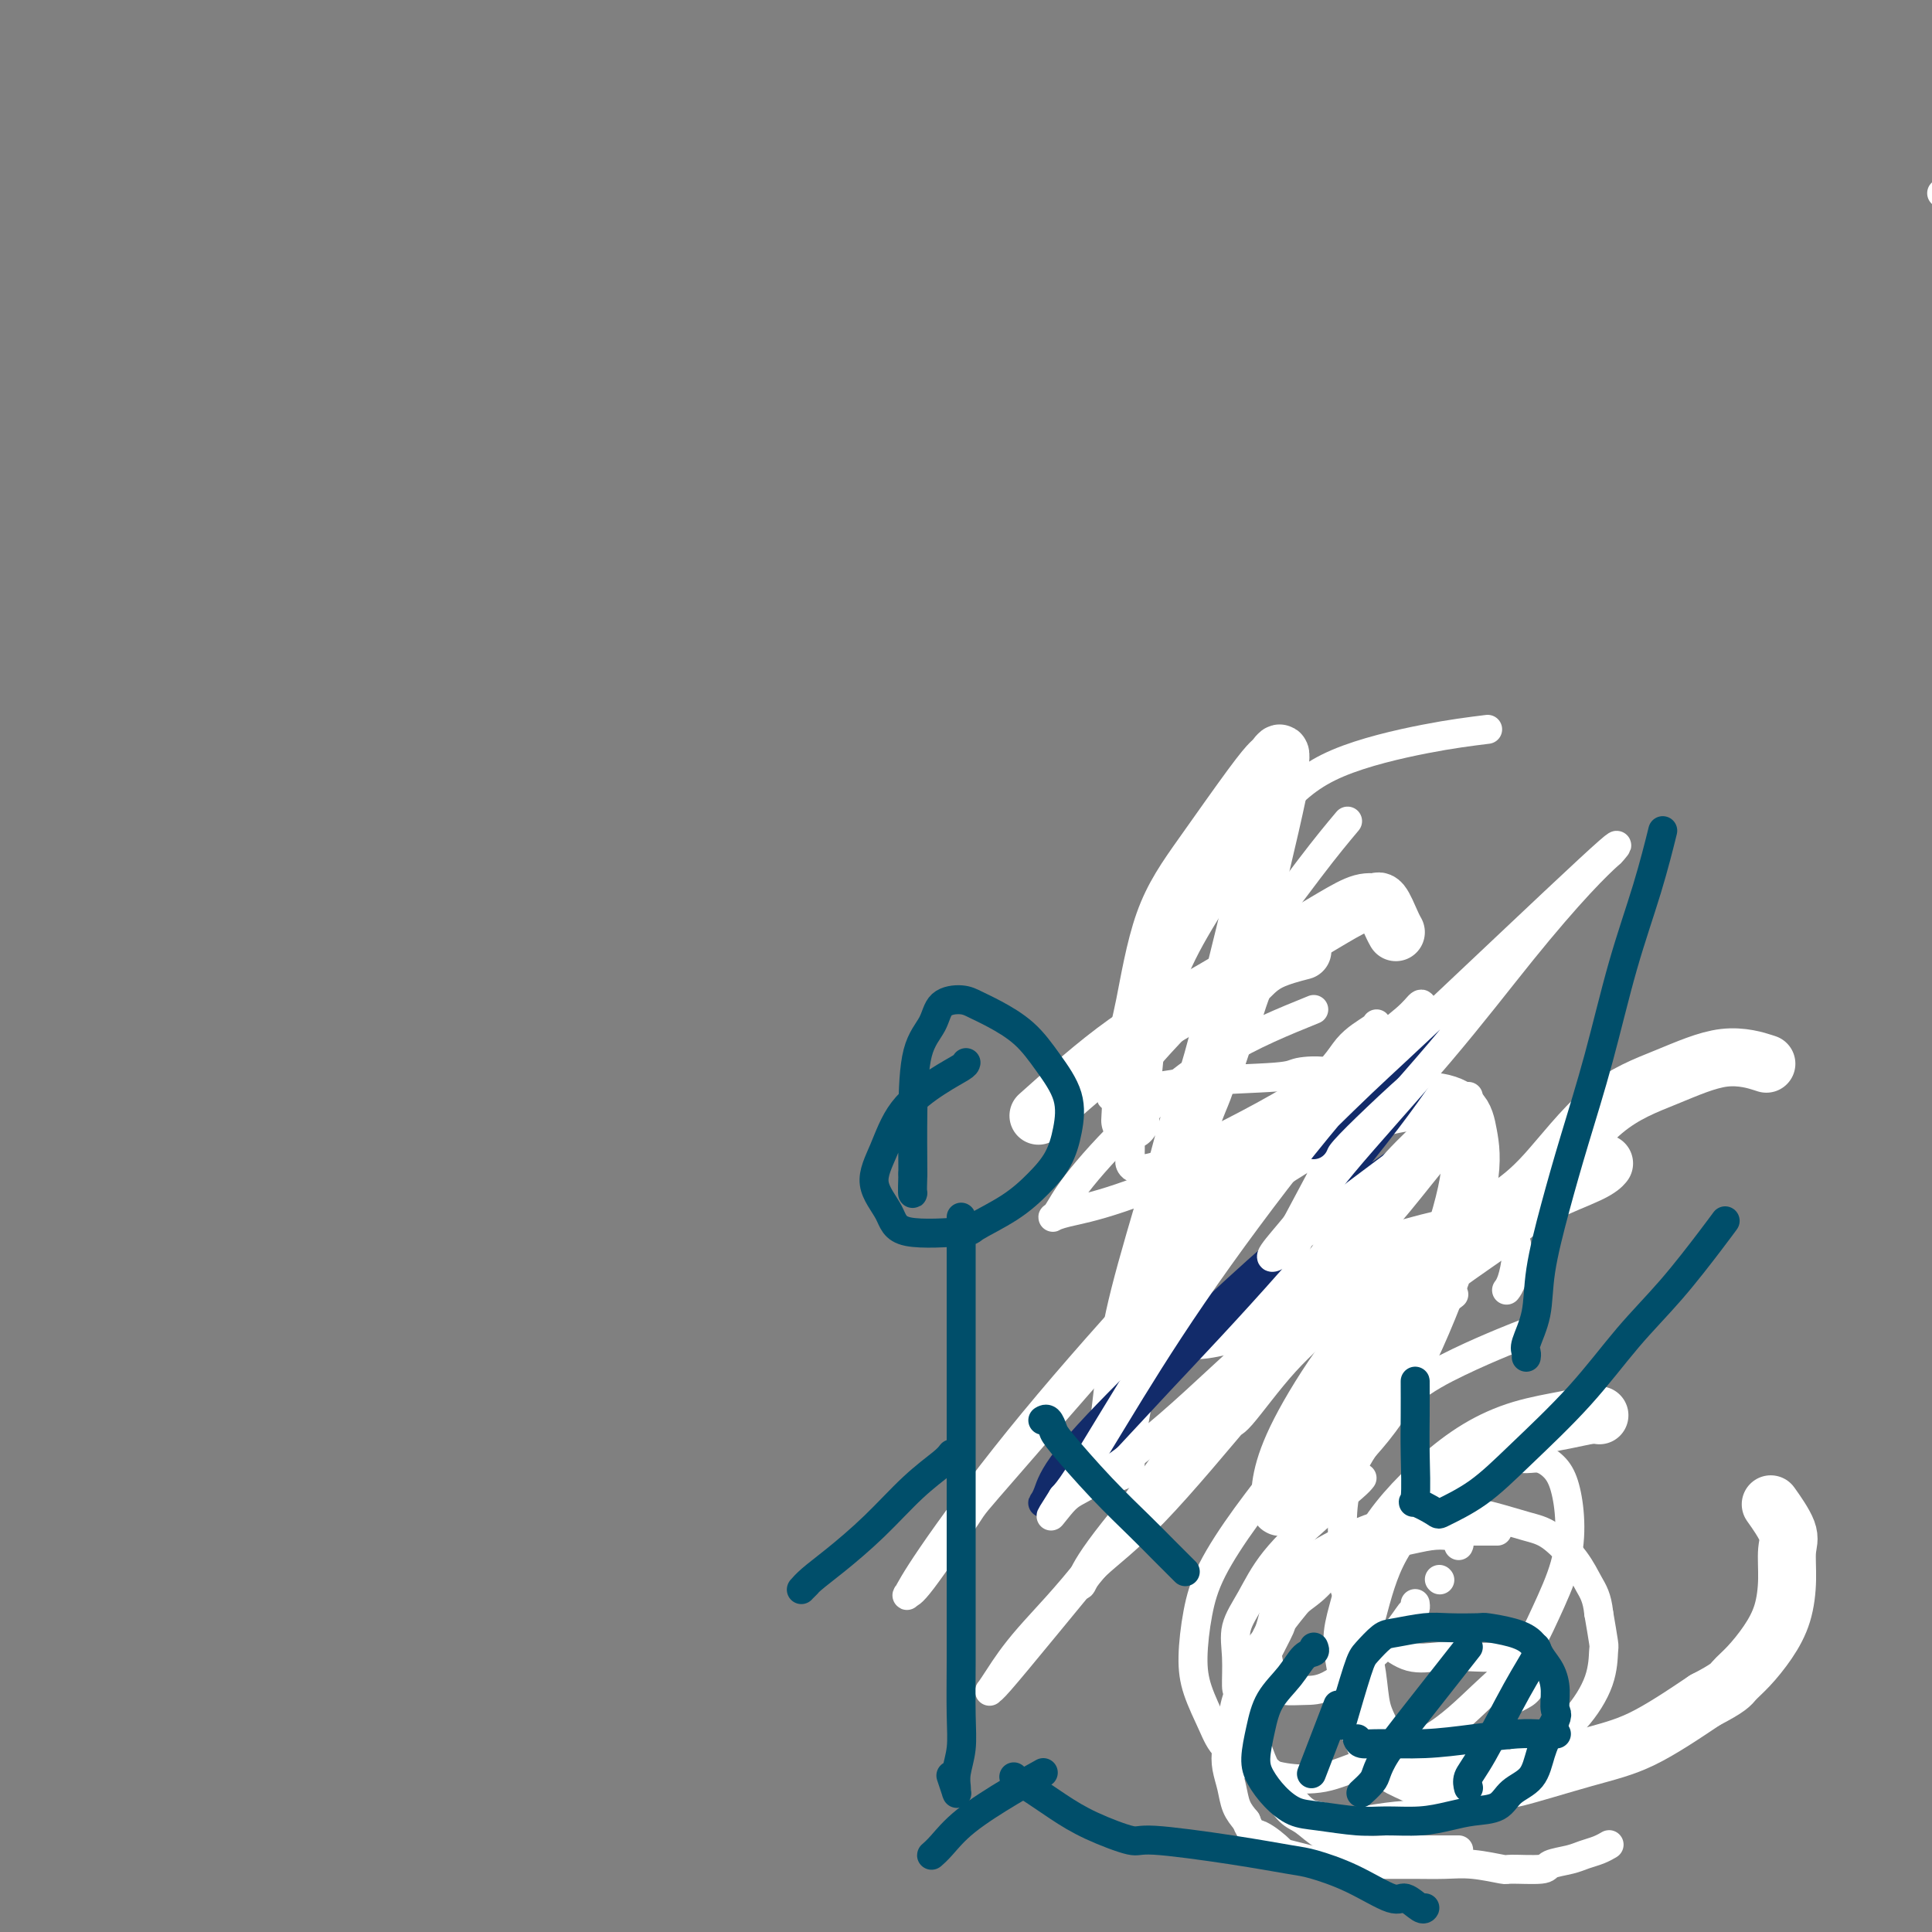 <svg viewBox='0 0 400 400' version='1.1' xmlns='http://www.w3.org/2000/svg' xmlns:xlink='http://www.w3.org/1999/xlink'><rect x="0" y="0" width="400" height="400" fill="#808080" stroke="none"/><g fill='none' stroke='#FFFFFF' stroke-width='6' stroke-linecap='round' stroke-linejoin='round'><path d='M302,320c0.137,-0.316 0.274,-0.632 0,-1c-0.274,-0.368 -0.960,-0.787 -2,-1c-1.040,-0.213 -2.435,-0.221 -4,0c-1.565,0.221 -3.302,0.670 -5,1c-1.698,0.330 -3.358,0.542 -5,1c-1.642,0.458 -3.267,1.163 -5,2c-1.733,0.837 -3.574,1.804 -5,3c-1.426,1.196 -2.437,2.619 -4,4c-1.563,1.381 -3.680,2.721 -5,4c-1.320,1.279 -1.845,2.497 -3,4c-1.155,1.503 -2.940,3.290 -4,5c-1.060,1.710 -1.395,3.342 -2,5c-0.605,1.658 -1.479,3.342 -2,5c-0.521,1.658 -0.687,3.290 -1,5c-0.313,1.710 -0.772,3.497 -1,5c-0.228,1.503 -0.226,2.723 0,4c0.226,1.277 0.676,2.613 1,4c0.324,1.387 0.521,2.825 1,4c0.479,1.175 1.239,2.088 2,3'/><path d='M258,377c1.054,2.825 1.690,2.389 3,3c1.310,0.611 3.294,2.269 4,3c0.706,0.731 0.133,0.536 2,1c1.867,0.464 6.175,1.589 8,2c1.825,0.411 1.167,0.109 3,0c1.833,-0.109 6.156,-0.025 9,0c2.844,0.025 4.210,-0.007 6,0c1.790,0.007 4.004,0.055 6,0c1.996,-0.055 3.775,-0.214 6,0c2.225,0.214 4.896,0.801 6,1c1.104,0.199 0.641,0.012 2,0c1.359,-0.012 4.542,0.152 6,0c1.458,-0.152 1.193,-0.619 2,-1c0.807,-0.381 2.685,-0.677 4,-1c1.315,-0.323 2.065,-0.675 3,-1c0.935,-0.325 2.055,-0.623 3,-1c0.945,-0.377 1.716,-0.832 2,-1c0.284,-0.168 0.081,-0.048 0,0c-0.081,0.048 -0.041,0.024 0,0'/><path d='M310,317c-0.318,0.002 -0.635,0.004 -1,0c-0.365,-0.004 -0.777,-0.012 -3,0c-2.223,0.012 -6.257,0.046 -8,0c-1.743,-0.046 -1.194,-0.171 -3,0c-1.806,0.171 -5.969,0.640 -8,1c-2.031,0.360 -1.932,0.612 -3,1c-1.068,0.388 -3.303,0.912 -5,2c-1.697,1.088 -2.857,2.741 -4,4c-1.143,1.259 -2.271,2.124 -4,4c-1.729,1.876 -4.061,4.762 -5,6c-0.939,1.238 -0.486,0.827 -1,2c-0.514,1.173 -1.995,3.931 -3,6c-1.005,2.069 -1.535,3.449 -2,5c-0.465,1.551 -0.864,3.272 -1,5c-0.136,1.728 -0.007,3.462 0,5c0.007,1.538 -0.108,2.881 0,4c0.108,1.119 0.440,2.014 1,3c0.560,0.986 1.349,2.064 2,3c0.651,0.936 1.163,1.729 2,3c0.837,1.271 1.997,3.021 3,4c1.003,0.979 1.847,1.187 3,2c1.153,0.813 2.615,2.232 4,3c1.385,0.768 2.692,0.884 4,1'/><path d='M278,381c2.642,1.381 3.746,1.834 5,2c1.254,0.166 2.658,0.044 4,0c1.342,-0.044 2.622,-0.012 4,0c1.378,0.012 2.853,0.003 4,0c1.147,-0.003 1.967,-0.001 3,0c1.033,0.001 2.278,0.000 3,0c0.722,-0.000 0.921,-0.000 1,0c0.079,0.000 0.040,0.000 0,0'/><path d='M316,276c-1.350,0.523 -2.701,1.045 -5,2c-2.299,0.955 -5.548,2.342 -9,4c-3.452,1.658 -7.107,3.586 -10,6c-2.893,2.414 -5.025,5.313 -7,8c-1.975,2.687 -3.793,5.161 -5,8c-1.207,2.839 -1.803,6.041 -2,9c-0.197,2.959 0.003,5.673 0,8c-0.003,2.327 -0.211,4.267 0,6c0.211,1.733 0.841,3.259 2,5c1.159,1.741 2.846,3.696 4,5c1.154,1.304 1.775,1.958 3,3c1.225,1.042 3.054,2.471 5,3c1.946,0.529 4.007,0.156 6,0c1.993,-0.156 3.916,-0.095 6,0c2.084,0.095 4.327,0.224 6,0c1.673,-0.224 2.774,-0.802 4,-1c1.226,-0.198 2.575,-0.015 3,0c0.425,0.015 -0.074,-0.137 0,0c0.074,0.137 0.722,0.561 1,1c0.278,0.439 0.188,0.891 0,2c-0.188,1.109 -0.474,2.876 -1,4c-0.526,1.124 -1.293,1.607 -2,2c-0.707,0.393 -1.353,0.697 -2,1'/><path d='M313,352c-0.667,0.500 -0.333,0.250 0,0'/><path d='M279,170c-2.153,2.568 -4.306,5.136 -8,10c-3.694,4.864 -8.927,12.025 -14,18c-5.073,5.975 -9.984,10.764 -14,15c-4.016,4.236 -7.135,7.918 -9,10c-1.865,2.082 -2.474,2.565 -3,3c-0.526,0.435 -0.967,0.821 -1,1c-0.033,0.179 0.344,0.150 1,0c0.656,-0.150 1.593,-0.420 4,-1c2.407,-0.580 6.285,-1.468 12,-2c5.715,-0.532 13.269,-0.706 17,-1c3.731,-0.294 3.641,-0.707 5,-1c1.359,-0.293 4.167,-0.467 6,0c1.833,0.467 2.690,1.574 3,4c0.310,2.426 0.071,6.170 0,7c-0.071,0.830 0.025,-1.256 -2,4c-2.025,5.256 -6.172,17.852 -9,24c-2.828,6.148 -4.339,5.847 -5,6c-0.661,0.153 -0.474,0.758 0,1c0.474,0.242 1.234,0.121 1,0c-0.234,-0.121 -1.462,-0.240 2,-2c3.462,-1.760 11.616,-5.159 16,-7c4.384,-1.841 5.000,-2.122 8,-3c3.000,-0.878 8.385,-2.352 12,-3c3.615,-0.648 5.462,-0.471 7,0c1.538,0.471 2.769,1.235 4,2'/><path d='M312,255c2.199,1.171 2.198,3.097 2,5c-0.198,1.903 -0.592,3.781 -1,5c-0.408,1.219 -0.831,1.777 -1,2c-0.169,0.223 -0.085,0.112 0,0'/></g>
<g fill='none' stroke='#FFFFFF' stroke-width='12' stroke-linecap='round' stroke-linejoin='round'><path d='M331,293c0.132,0.020 0.264,0.040 0,0c-0.264,-0.040 -0.925,-0.141 -2,0c-1.075,0.141 -2.565,0.524 -5,1c-2.435,0.476 -5.814,1.045 -9,2c-3.186,0.955 -6.180,2.297 -9,4c-2.820,1.703 -5.466,3.767 -8,6c-2.534,2.233 -4.957,4.636 -7,7c-2.043,2.364 -3.707,4.689 -5,7c-1.293,2.311 -2.215,4.610 -3,7c-0.785,2.390 -1.434,4.873 -2,7c-0.566,2.127 -1.051,3.899 -1,6c0.051,2.101 0.638,4.530 1,7c0.362,2.470 0.500,4.980 1,7c0.500,2.020 1.363,3.552 2,5c0.637,1.448 1.048,2.814 2,4c0.952,1.186 2.443,2.192 4,3c1.557,0.808 3.179,1.419 4,2c0.821,0.581 0.843,1.131 4,1c3.157,-0.131 9.451,-0.944 12,-1c2.549,-0.056 1.353,0.645 4,0c2.647,-0.645 9.136,-2.635 14,-4c4.864,-1.365 8.104,-2.104 12,-4c3.896,-1.896 8.448,-4.948 13,-8'/><path d='M353,352c5.098,-2.642 5.342,-3.247 6,-4c0.658,-0.753 1.731,-1.654 3,-3c1.269,-1.346 2.735,-3.138 4,-5c1.265,-1.862 2.328,-3.796 3,-6c0.672,-2.204 0.954,-4.679 1,-7c0.046,-2.321 -0.142,-4.488 0,-6c0.142,-1.512 0.615,-2.369 0,-4c-0.615,-1.631 -2.319,-4.038 -3,-5c-0.681,-0.962 -0.341,-0.481 0,0'/><path d='M282,265c-7.347,2.638 -14.694,5.276 -20,7c-5.306,1.724 -8.571,2.533 -11,3c-2.429,0.467 -4.022,0.592 -5,0c-0.978,-0.592 -1.341,-1.901 -2,-3c-0.659,-1.099 -1.614,-1.989 0,-6c1.614,-4.011 5.798,-11.142 8,-15c2.202,-3.858 2.421,-4.441 6,-7c3.579,-2.559 10.517,-7.093 16,-10c5.483,-2.907 9.512,-4.186 13,-5c3.488,-0.814 6.437,-1.164 9,-1c2.563,0.164 4.742,0.843 6,2c1.258,1.157 1.596,2.792 2,5c0.404,2.208 0.874,4.990 0,10c-0.874,5.010 -3.092,12.249 -6,20c-2.908,7.751 -6.506,16.015 -10,22c-3.494,5.985 -6.884,9.691 -10,13c-3.116,3.309 -5.958,6.220 -8,8c-2.042,1.780 -3.283,2.428 -4,3c-0.717,0.572 -0.911,1.067 -1,1c-0.089,-0.067 -0.074,-0.695 0,-2c0.074,-1.305 0.208,-3.286 1,-6c0.792,-2.714 2.243,-6.160 5,-11c2.757,-4.840 6.819,-11.072 11,-16c4.181,-4.928 8.480,-8.551 13,-12c4.520,-3.449 9.260,-6.725 14,-10'/><path d='M309,255c6.171,-5.005 8.097,-6.517 11,-8c2.903,-1.483 6.781,-2.938 9,-4c2.219,-1.062 2.777,-1.732 3,-2c0.223,-0.268 0.112,-0.134 0,0'/><path d='M215,231c5.954,-5.325 11.909,-10.650 18,-15c6.091,-4.350 12.319,-7.726 18,-11c5.681,-3.274 10.814,-6.445 15,-9c4.186,-2.555 7.425,-4.492 10,-6c2.575,-1.508 4.486,-2.587 6,-3c1.514,-0.413 2.630,-0.159 3,0c0.370,0.159 -0.006,0.225 0,0c0.006,-0.225 0.393,-0.741 1,0c0.607,0.741 1.433,2.738 2,4c0.567,1.262 0.876,1.789 1,2c0.124,0.211 0.062,0.105 0,0'/><path d='M234,232c0.272,-5.214 0.544,-10.429 1,-14c0.456,-3.571 1.096,-5.500 2,-10c0.904,-4.500 2.073,-11.572 4,-17c1.927,-5.428 4.611,-9.211 8,-14c3.389,-4.789 7.483,-10.584 10,-14c2.517,-3.416 3.458,-4.452 4,-5c0.542,-0.548 0.684,-0.607 1,-1c0.316,-0.393 0.807,-1.119 1,-1c0.193,0.119 0.090,1.083 0,2c-0.090,0.917 -0.165,1.788 0,2c0.165,0.212 0.571,-0.233 -2,11c-2.571,11.233 -8.117,34.145 -11,45c-2.883,10.855 -3.102,9.653 -5,15c-1.898,5.347 -5.475,17.243 -8,26c-2.525,8.757 -3.997,14.375 -5,20c-1.003,5.625 -1.537,11.257 -2,15c-0.463,3.743 -0.857,5.598 -1,7c-0.143,1.402 -0.036,2.350 0,3c0.036,0.650 0.000,1.003 0,1c-0.000,-0.003 0.035,-0.360 0,-1c-0.035,-0.640 -0.141,-1.561 0,-3c0.141,-1.439 0.529,-3.395 1,-6c0.471,-2.605 1.027,-5.858 2,-11c0.973,-5.142 2.364,-12.172 4,-19c1.636,-6.828 3.517,-13.454 5,-19c1.483,-5.546 2.566,-10.013 4,-14c1.434,-3.987 3.217,-7.493 5,-11'/><path d='M252,219c2.746,-8.293 2.611,-7.024 3,-8c0.389,-0.976 1.303,-4.195 2,-6c0.697,-1.805 1.176,-2.195 2,-3c0.824,-0.805 1.991,-2.024 4,-3c2.009,-0.976 4.860,-1.707 6,-2c1.140,-0.293 0.570,-0.146 0,0'/><path d='M312,250c2.336,-1.664 4.673,-3.328 8,-7c3.327,-3.672 7.646,-9.351 12,-13c4.354,-3.649 8.744,-5.267 13,-7c4.256,-1.733 8.376,-3.582 12,-4c3.624,-0.418 6.750,0.595 8,1c1.250,0.405 0.625,0.203 0,0'/></g>
<g fill='none' stroke='#FFFFFF' stroke-width='6' stroke-linecap='round' stroke-linejoin='round'><path d='M308,151c-3.768,0.469 -7.536,0.938 -13,2c-5.464,1.062 -12.624,2.719 -18,5c-5.376,2.281 -8.967,5.188 -13,10c-4.033,4.812 -8.506,11.531 -12,17c-3.494,5.469 -6.008,9.689 -8,14c-1.992,4.311 -3.463,8.712 -5,13c-1.537,4.288 -3.140,8.461 -4,12c-0.860,3.539 -0.977,6.443 -1,9c-0.023,2.557 0.048,4.768 0,6c-0.048,1.232 -0.215,1.484 0,2c0.215,0.516 0.810,1.296 3,1c2.190,-0.296 5.974,-1.669 7,-2c1.026,-0.331 -0.706,0.380 4,-2c4.706,-2.380 15.849,-7.850 22,-12c6.151,-4.150 7.308,-6.979 9,-9c1.692,-2.021 3.917,-3.232 5,-4c1.083,-0.768 1.022,-1.091 1,-1c-0.022,0.091 -0.006,0.596 0,1c0.006,0.404 0.002,0.706 0,1c-0.002,0.294 -0.000,0.579 0,2c0.000,1.421 0.000,3.977 0,5c-0.000,1.023 -0.000,0.511 0,0'/><path d='M402,40c0.000,0.000 0.100,0.100 0.1,0.1'/><path d='M272,209c-6.326,2.567 -12.653,5.133 -19,9c-6.347,3.867 -12.715,9.034 -18,14c-5.285,4.966 -9.487,9.732 -12,13c-2.513,3.268 -3.338,5.037 -4,6c-0.662,0.963 -1.162,1.121 -1,1c0.162,-0.121 0.985,-0.519 3,-1c2.015,-0.481 5.223,-1.045 11,-3c5.777,-1.955 14.125,-5.302 21,-8c6.875,-2.698 12.278,-4.747 16,-6c3.722,-1.253 5.762,-1.711 7,-2c1.238,-0.289 1.672,-0.408 2,0c0.328,0.408 0.550,1.343 0,3c-0.550,1.657 -1.870,4.038 -4,8c-2.130,3.962 -5.069,9.507 -8,15c-2.931,5.493 -5.855,10.934 -8,14c-2.145,3.066 -3.511,3.757 -4,4c-0.489,0.243 -0.103,0.037 0,0c0.103,-0.037 -0.079,0.095 0,0c0.079,-0.095 0.417,-0.418 1,-1c0.583,-0.582 1.410,-1.424 7,-4c5.590,-2.576 15.942,-6.886 23,-9c7.058,-2.114 10.823,-2.031 13,-2c2.177,0.031 2.765,0.009 3,0c0.235,-0.009 0.118,-0.004 0,0'/></g>
<g fill='none' stroke='#122B6A' stroke-width='6' stroke-linecap='round' stroke-linejoin='round'><path d='M272,237c0.304,-0.711 0.607,-1.421 2,-3c1.393,-1.579 3.874,-4.025 7,-7c3.126,-2.975 6.896,-6.477 10,-9c3.104,-2.523 5.543,-4.068 7,-5c1.457,-0.932 1.932,-1.253 2,-1c0.068,0.253 -0.271,1.079 -2,4c-1.729,2.921 -4.848,7.938 -11,16c-6.152,8.062 -15.337,19.169 -24,29c-8.663,9.831 -16.805,18.387 -23,25c-6.195,6.613 -10.442,11.285 -14,15c-3.558,3.715 -6.427,6.473 -8,8c-1.573,1.527 -1.850,1.823 -2,2c-0.150,0.177 -0.174,0.237 0,0c0.174,-0.237 0.547,-0.769 1,-2c0.453,-1.231 0.986,-3.161 4,-7c3.014,-3.839 8.508,-9.587 15,-16c6.492,-6.413 13.981,-13.491 20,-19c6.019,-5.509 10.569,-9.448 15,-13c4.431,-3.552 8.743,-6.717 12,-9c3.257,-2.283 5.461,-3.684 7,-5c1.539,-1.316 2.414,-2.547 3,-3c0.586,-0.453 0.882,-0.130 1,0c0.118,0.130 0.059,0.065 0,0'/></g>
<g fill='none' stroke='#FFFFFF' stroke-width='6' stroke-linecap='round' stroke-linejoin='round'><path d='M304,227c-5.640,4.697 -11.281,9.394 -17,16c-5.719,6.606 -11.517,15.120 -19,25c-7.483,9.880 -16.650,21.124 -24,31c-7.350,9.876 -12.884,18.384 -18,25c-5.116,6.616 -9.814,11.342 -13,15c-3.186,3.658 -4.859,6.249 -6,8c-1.141,1.751 -1.750,2.662 -2,3c-0.250,0.338 -0.140,0.103 0,0c0.140,-0.103 0.309,-0.074 2,-2c1.691,-1.926 4.904,-5.806 10,-12c5.096,-6.194 12.076,-14.703 19,-23c6.924,-8.297 13.791,-16.383 20,-24c6.209,-7.617 11.758,-14.766 17,-21c5.242,-6.234 10.175,-11.555 14,-16c3.825,-4.445 6.541,-8.014 9,-11c2.459,-2.986 4.660,-5.388 6,-7c1.340,-1.612 1.820,-2.435 2,-3c0.180,-0.565 0.060,-0.872 0,-1c-0.060,-0.128 -0.059,-0.077 0,0c0.059,0.077 0.177,0.181 -1,1c-1.177,0.819 -3.650,2.353 -6,4c-2.350,1.647 -4.577,3.408 -8,6c-3.423,2.592 -8.041,6.014 -12,9c-3.959,2.986 -7.258,5.535 -9,7c-1.742,1.465 -1.926,1.847 -2,2c-0.074,0.153 -0.037,0.076 0,0'/><path d='M266,259c-5.769,3.691 -1.192,-1.081 2,-5c3.192,-3.919 5.000,-6.984 10,-13c5.000,-6.016 13.193,-14.981 20,-23c6.807,-8.019 12.229,-15.091 17,-21c4.771,-5.909 8.892,-10.654 12,-14c3.108,-3.346 5.202,-5.294 6,-6c0.798,-0.706 0.299,-0.170 1,-1c0.701,-0.830 2.603,-3.026 -5,4c-7.603,7.026 -24.712,23.275 -34,32c-9.288,8.725 -10.754,9.925 -17,16c-6.246,6.075 -17.270,17.024 -31,32c-13.730,14.976 -30.164,33.978 -38,43c-7.836,9.022 -7.074,8.065 -9,11c-1.926,2.935 -6.539,9.761 -9,13c-2.461,3.239 -2.769,2.891 -3,3c-0.231,0.109 -0.385,0.677 0,0c0.385,-0.677 1.310,-2.598 5,-8c3.690,-5.402 10.147,-14.286 18,-24c7.853,-9.714 17.102,-20.257 26,-30c8.898,-9.743 17.444,-18.687 25,-27c7.556,-8.313 14.120,-15.995 19,-21c4.880,-5.005 8.076,-7.333 10,-9c1.924,-1.667 2.577,-2.672 3,-3c0.423,-0.328 0.615,0.020 0,1c-0.615,0.980 -2.037,2.590 -6,7c-3.963,4.410 -10.465,11.618 -18,21c-7.535,9.382 -16.102,20.937 -23,31c-6.898,10.063 -12.126,18.632 -16,25c-3.874,6.368 -6.392,10.534 -8,13c-1.608,2.466 -2.304,3.233 -3,4'/><path d='M220,310c-4.360,6.845 -1.759,2.959 0,1c1.759,-1.959 2.676,-1.989 6,-4c3.324,-2.011 9.055,-6.003 16,-12c6.945,-5.997 15.105,-13.998 21,-19c5.895,-5.002 9.526,-7.006 12,-9c2.474,-1.994 3.791,-3.979 4,-4c0.209,-0.021 -0.689,1.922 -1,3c-0.311,1.078 -0.034,1.291 -3,5c-2.966,3.709 -9.175,10.913 -16,19c-6.825,8.087 -14.267,17.056 -20,23c-5.733,5.944 -9.757,8.864 -12,11c-2.243,2.136 -2.707,3.487 -3,4c-0.293,0.513 -0.416,0.186 0,-1c0.416,-1.186 1.373,-3.231 5,-8c3.627,-4.769 9.926,-12.262 17,-20c7.074,-7.738 14.924,-15.721 20,-21c5.076,-5.279 7.377,-7.854 9,-9c1.623,-1.146 2.569,-0.863 3,-1c0.431,-0.137 0.349,-0.694 0,0c-0.349,0.694 -0.965,2.639 -3,5c-2.035,2.361 -5.490,5.139 -9,9c-3.510,3.861 -7.076,8.807 -9,11c-1.924,2.193 -2.206,1.634 -3,2c-0.794,0.366 -2.098,1.658 -2,1c0.098,-0.658 1.599,-3.266 4,-8c2.401,-4.734 5.701,-11.594 11,-19c5.299,-7.406 12.597,-15.357 18,-21c5.403,-5.643 8.912,-8.976 11,-11c2.088,-2.024 2.754,-2.737 3,-3c0.246,-0.263 0.070,-0.075 0,0c-0.070,0.075 -0.035,0.038 0,0'/><path d='M298,327c0.000,0.000 0.100,0.100 0.1,0.1'/><path d='M282,306c-0.292,0.384 -0.583,0.769 -2,2c-1.417,1.231 -3.959,3.310 -7,6c-3.041,2.690 -6.581,5.993 -9,9c-2.419,3.007 -3.719,5.720 -5,8c-1.281,2.280 -2.544,4.129 -3,6c-0.456,1.871 -0.105,3.766 0,6c0.105,2.234 -0.035,4.807 0,6c0.035,1.193 0.246,1.006 1,3c0.754,1.994 2.051,6.169 3,9c0.949,2.831 1.549,4.317 2,5c0.451,0.683 0.753,0.562 2,2c1.247,1.438 3.438,4.434 5,6c1.562,1.566 2.494,1.701 4,2c1.506,0.299 3.585,0.760 5,1c1.415,0.240 2.164,0.257 4,0c1.836,-0.257 4.759,-0.789 7,-1c2.241,-0.211 3.802,-0.102 9,-2c5.198,-1.898 14.034,-5.805 18,-8c3.966,-2.195 3.064,-2.678 4,-4c0.936,-1.322 3.712,-3.481 6,-6c2.288,-2.519 4.087,-5.397 5,-8c0.913,-2.603 0.938,-4.932 1,-6c0.062,-1.068 0.161,-0.877 0,-2c-0.161,-1.123 -0.580,-3.562 -1,-6'/><path d='M331,334c-0.337,-3.296 -1.180,-4.536 -2,-6c-0.820,-1.464 -1.619,-3.153 -3,-5c-1.381,-1.847 -3.346,-3.852 -5,-5c-1.654,-1.148 -2.997,-1.440 -5,-2c-2.003,-0.560 -4.666,-1.387 -7,-2c-2.334,-0.613 -4.339,-1.011 -7,-1c-2.661,0.011 -5.977,0.432 -9,1c-3.023,0.568 -5.752,1.282 -8,2c-2.248,0.718 -4.014,1.440 -7,3c-2.986,1.560 -7.192,3.960 -9,5c-1.808,1.040 -1.216,0.722 -1,1c0.216,0.278 0.058,1.152 0,2c-0.058,0.848 -0.017,1.671 0,2c0.017,0.329 0.008,0.165 0,0'/><path d='M301,268c-6.636,5.049 -13.272,10.098 -17,13c-3.728,2.902 -4.546,3.658 -7,7c-2.454,3.342 -6.542,9.270 -10,14c-3.458,4.730 -6.284,8.261 -9,12c-2.716,3.739 -5.321,7.686 -7,11c-1.679,3.314 -2.433,5.996 -3,9c-0.567,3.004 -0.946,6.331 -1,9c-0.054,2.669 0.219,4.680 1,7c0.781,2.320 2.072,4.950 3,7c0.928,2.050 1.494,3.522 3,5c1.506,1.478 3.952,2.963 6,4c2.048,1.037 3.696,1.627 6,2c2.304,0.373 5.263,0.529 8,0c2.737,-0.529 5.253,-1.743 9,-3c3.747,-1.257 8.727,-2.556 13,-5c4.273,-2.444 7.839,-6.034 11,-9c3.161,-2.966 5.916,-5.307 8,-8c2.084,-2.693 3.496,-5.736 5,-9c1.504,-3.264 3.102,-6.749 4,-10c0.898,-3.251 1.098,-6.268 1,-9c-0.098,-2.732 -0.495,-5.178 -1,-7c-0.505,-1.822 -1.120,-3.020 -2,-4c-0.880,-0.980 -2.026,-1.740 -3,-2c-0.974,-0.260 -1.777,-0.018 -3,0c-1.223,0.018 -2.868,-0.187 -4,0c-1.132,0.187 -1.752,0.768 -2,1c-0.248,0.232 -0.124,0.116 0,0'/><path d='M272,310c-2.233,5.565 -4.466,11.130 -6,16c-1.534,4.870 -2.368,9.046 -3,11c-0.632,1.954 -1.062,1.686 -1,3c0.062,1.314 0.614,4.208 1,6c0.386,1.792 0.604,2.480 1,3c0.396,0.520 0.971,0.872 2,1c1.029,0.128 2.512,0.033 4,0c1.488,-0.033 2.980,-0.005 5,-1c2.020,-0.995 4.570,-3.012 6,-4c1.430,-0.988 1.742,-0.948 3,-2c1.258,-1.052 3.461,-3.196 5,-5c1.539,-1.804 2.412,-3.267 3,-4c0.588,-0.733 0.889,-0.736 1,-1c0.111,-0.264 0.032,-0.790 0,-1c-0.032,-0.210 -0.016,-0.105 0,0'/></g>
<g fill='none' stroke='#004E6A' stroke-width='6' stroke-linecap='round' stroke-linejoin='round'><path d='M272,341c0.164,0.400 0.329,0.800 0,1c-0.329,0.200 -1.150,0.199 -2,1c-0.850,0.801 -1.729,2.405 -3,4c-1.271,1.595 -2.935,3.182 -4,5c-1.065,1.818 -1.531,3.867 -2,6c-0.469,2.133 -0.941,4.350 -1,6c-0.059,1.650 0.293,2.733 1,4c0.707,1.267 1.768,2.717 3,4c1.232,1.283 2.635,2.397 4,3c1.365,0.603 2.692,0.695 5,1c2.308,0.305 5.596,0.825 8,1c2.404,0.175 3.925,0.007 6,0c2.075,-0.007 4.703,0.146 7,0c2.297,-0.146 4.261,-0.593 6,-1c1.739,-0.407 3.253,-0.775 5,-1c1.747,-0.225 3.728,-0.306 5,-1c1.272,-0.694 1.836,-2.000 3,-3c1.164,-1.000 2.929,-1.692 4,-3c1.071,-1.308 1.449,-3.231 2,-5c0.551,-1.769 1.276,-3.385 2,-5'/><path d='M321,358c1.919,-3.193 1.217,-3.177 1,-4c-0.217,-0.823 0.051,-2.486 0,-4c-0.051,-1.514 -0.420,-2.879 -1,-4c-0.580,-1.121 -1.369,-1.999 -2,-3c-0.631,-1.001 -1.102,-2.124 -2,-3c-0.898,-0.876 -2.222,-1.504 -4,-2c-1.778,-0.496 -4.010,-0.862 -5,-1c-0.990,-0.138 -0.739,-0.050 -2,0c-1.261,0.050 -4.033,0.062 -6,0c-1.967,-0.062 -3.131,-0.197 -5,0c-1.869,0.197 -4.445,0.727 -6,1c-1.555,0.273 -2.088,0.289 -3,1c-0.912,0.711 -2.203,2.119 -3,3c-0.797,0.881 -1.099,1.237 -2,4c-0.901,2.763 -2.400,7.932 -3,10c-0.600,2.068 -0.300,1.034 0,0'/><path d='M200,220c-0.042,0.212 -0.084,0.425 -1,1c-0.916,0.575 -2.704,1.514 -5,3c-2.296,1.486 -5.098,3.520 -7,6c-1.902,2.480 -2.904,5.407 -4,8c-1.096,2.593 -2.285,4.852 -2,7c0.285,2.148 2.045,4.186 3,6c0.955,1.814 1.105,3.403 4,4c2.895,0.597 8.537,0.202 11,0c2.463,-0.202 1.749,-0.211 3,-1c1.251,-0.789 4.468,-2.358 7,-4c2.532,-1.642 4.380,-3.358 6,-5c1.620,-1.642 3.013,-3.212 4,-5c0.987,-1.788 1.570,-3.795 2,-6c0.430,-2.205 0.709,-4.608 0,-7c-0.709,-2.392 -2.404,-4.775 -4,-7c-1.596,-2.225 -3.093,-4.294 -5,-6c-1.907,-1.706 -4.225,-3.048 -6,-4c-1.775,-0.952 -3.008,-1.514 -4,-2c-0.992,-0.486 -1.744,-0.898 -3,-1c-1.256,-0.102 -3.016,0.105 -4,1c-0.984,0.895 -1.192,2.477 -2,4c-0.808,1.523 -2.218,2.987 -3,6c-0.782,3.013 -0.938,7.575 -1,12c-0.062,4.425 -0.031,8.712 0,13'/><path d='M189,243c-0.156,4.778 -0.044,4.222 0,4c0.044,-0.222 0.022,-0.111 0,0'/><path d='M199,252c-0.000,3.153 -0.000,6.306 0,12c0.000,5.694 0.000,13.928 0,18c-0.000,4.072 -0.000,3.981 0,10c0.000,6.019 0.001,18.149 0,26c-0.001,7.851 -0.004,11.422 0,15c0.004,3.578 0.015,7.161 0,11c-0.015,3.839 -0.057,7.933 0,11c0.057,3.067 0.211,5.108 0,7c-0.211,1.892 -0.788,3.634 -1,5c-0.212,1.366 -0.061,2.355 0,3c0.061,0.645 0.030,0.946 0,1c-0.030,0.054 -0.060,-0.140 0,0c0.060,0.140 0.208,0.615 0,0c-0.208,-0.615 -0.774,-2.318 -1,-3c-0.226,-0.682 -0.113,-0.341 0,0'/><path d='M197,301c-0.353,0.472 -0.706,0.945 -2,2c-1.294,1.055 -3.527,2.693 -6,5c-2.473,2.307 -5.184,5.283 -8,8c-2.816,2.717 -5.736,5.174 -8,7c-2.264,1.826 -3.871,3.022 -5,4c-1.129,0.978 -1.780,1.740 -2,2c-0.220,0.260 -0.007,0.018 0,0c0.007,-0.018 -0.190,0.187 0,0c0.190,-0.187 0.769,-0.768 1,-1c0.231,-0.232 0.116,-0.116 0,0'/><path d='M216,294c-0.086,0.052 -0.172,0.104 0,0c0.172,-0.104 0.601,-0.363 1,0c0.399,0.363 0.769,1.348 1,2c0.231,0.652 0.322,0.970 2,3c1.678,2.030 4.944,5.770 8,9c3.056,3.230 5.902,5.948 8,8c2.098,2.052 3.450,3.437 5,5c1.550,1.563 3.300,3.304 4,4c0.700,0.696 0.350,0.348 0,0'/><path d='M216,367c-2.075,1.147 -4.150,2.293 -7,4c-2.850,1.707 -6.476,3.974 -9,6c-2.524,2.026 -3.944,3.811 -5,5c-1.056,1.189 -1.746,1.782 -2,2c-0.254,0.218 -0.073,0.062 0,0c0.073,-0.062 0.036,-0.031 0,0'/><path d='M210,368c-0.091,-0.109 -0.181,-0.217 0,0c0.181,0.217 0.634,0.760 1,1c0.366,0.240 0.646,0.178 2,1c1.354,0.822 3.781,2.527 6,4c2.219,1.473 4.229,2.713 7,4c2.771,1.287 6.303,2.620 8,3c1.697,0.380 1.560,-0.192 5,0c3.440,0.192 10.459,1.149 16,2c5.541,0.851 9.605,1.595 12,2c2.395,0.405 3.121,0.470 5,1c1.879,0.530 4.910,1.525 8,3c3.090,1.475 6.240,3.428 8,4c1.760,0.572 2.132,-0.239 3,0c0.868,0.239 2.234,1.526 3,2c0.766,0.474 0.933,0.135 1,0c0.067,-0.135 0.033,-0.068 0,0'/><path d='M281,360c0.179,0.429 0.357,0.857 1,1c0.643,0.143 1.750,-0.000 4,0c2.250,0.000 5.644,0.144 9,0c3.356,-0.144 6.676,-0.574 10,-1c3.324,-0.426 6.654,-0.846 9,-1c2.346,-0.154 3.709,-0.041 5,0c1.291,0.041 2.512,0.012 3,0c0.488,-0.012 0.244,-0.006 0,0'/><path d='M318,341c0.265,0.411 0.530,0.821 0,2c-0.530,1.179 -1.855,3.125 -4,7c-2.145,3.875 -5.111,9.678 -7,13c-1.889,3.322 -2.701,4.164 -3,5c-0.299,0.836 -0.085,1.668 0,2c0.085,0.332 0.043,0.166 0,0'/><path d='M304,341c-4.026,5.121 -8.053,10.241 -11,14c-2.947,3.759 -4.815,6.156 -6,8c-1.185,1.844 -1.689,3.133 -2,4c-0.311,0.867 -0.430,1.310 -1,2c-0.570,0.690 -1.591,1.626 -2,2c-0.409,0.374 -0.204,0.187 0,0'/><path d='M277,353c-2.083,5.417 -4.167,10.833 -5,13c-0.833,2.167 -0.417,1.083 0,0'/><path d='M344,173c0.220,-0.884 0.439,-1.768 0,0c-0.439,1.768 -1.538,6.189 -3,11c-1.462,4.811 -3.289,10.013 -5,16c-1.711,5.987 -3.308,12.760 -5,19c-1.692,6.240 -3.480,11.948 -5,17c-1.520,5.052 -2.771,9.447 -4,14c-1.229,4.553 -2.434,9.262 -3,13c-0.566,3.738 -0.491,6.504 -1,9c-0.509,2.496 -1.600,4.721 -2,6c-0.400,1.279 -0.107,1.611 0,2c0.107,0.389 0.029,0.836 0,1c-0.029,0.164 -0.008,0.047 0,0c0.008,-0.047 0.004,-0.023 0,0'/><path d='M293,286c-0.002,-0.086 -0.004,-0.172 0,1c0.004,1.172 0.016,3.603 0,6c-0.016,2.397 -0.058,4.760 0,8c0.058,3.240 0.218,7.356 0,9c-0.218,1.644 -0.812,0.816 0,1c0.812,0.184 3.032,1.381 4,2c0.968,0.619 0.685,0.661 2,0c1.315,-0.661 4.228,-2.027 7,-4c2.772,-1.973 5.403,-4.555 9,-8c3.597,-3.445 8.158,-7.754 12,-12c3.842,-4.246 6.963,-8.431 10,-12c3.037,-3.569 5.989,-6.524 9,-10c3.011,-3.476 6.080,-7.474 8,-10c1.920,-2.526 2.691,-3.579 3,-4c0.309,-0.421 0.154,-0.211 0,0'/></g>
</svg>